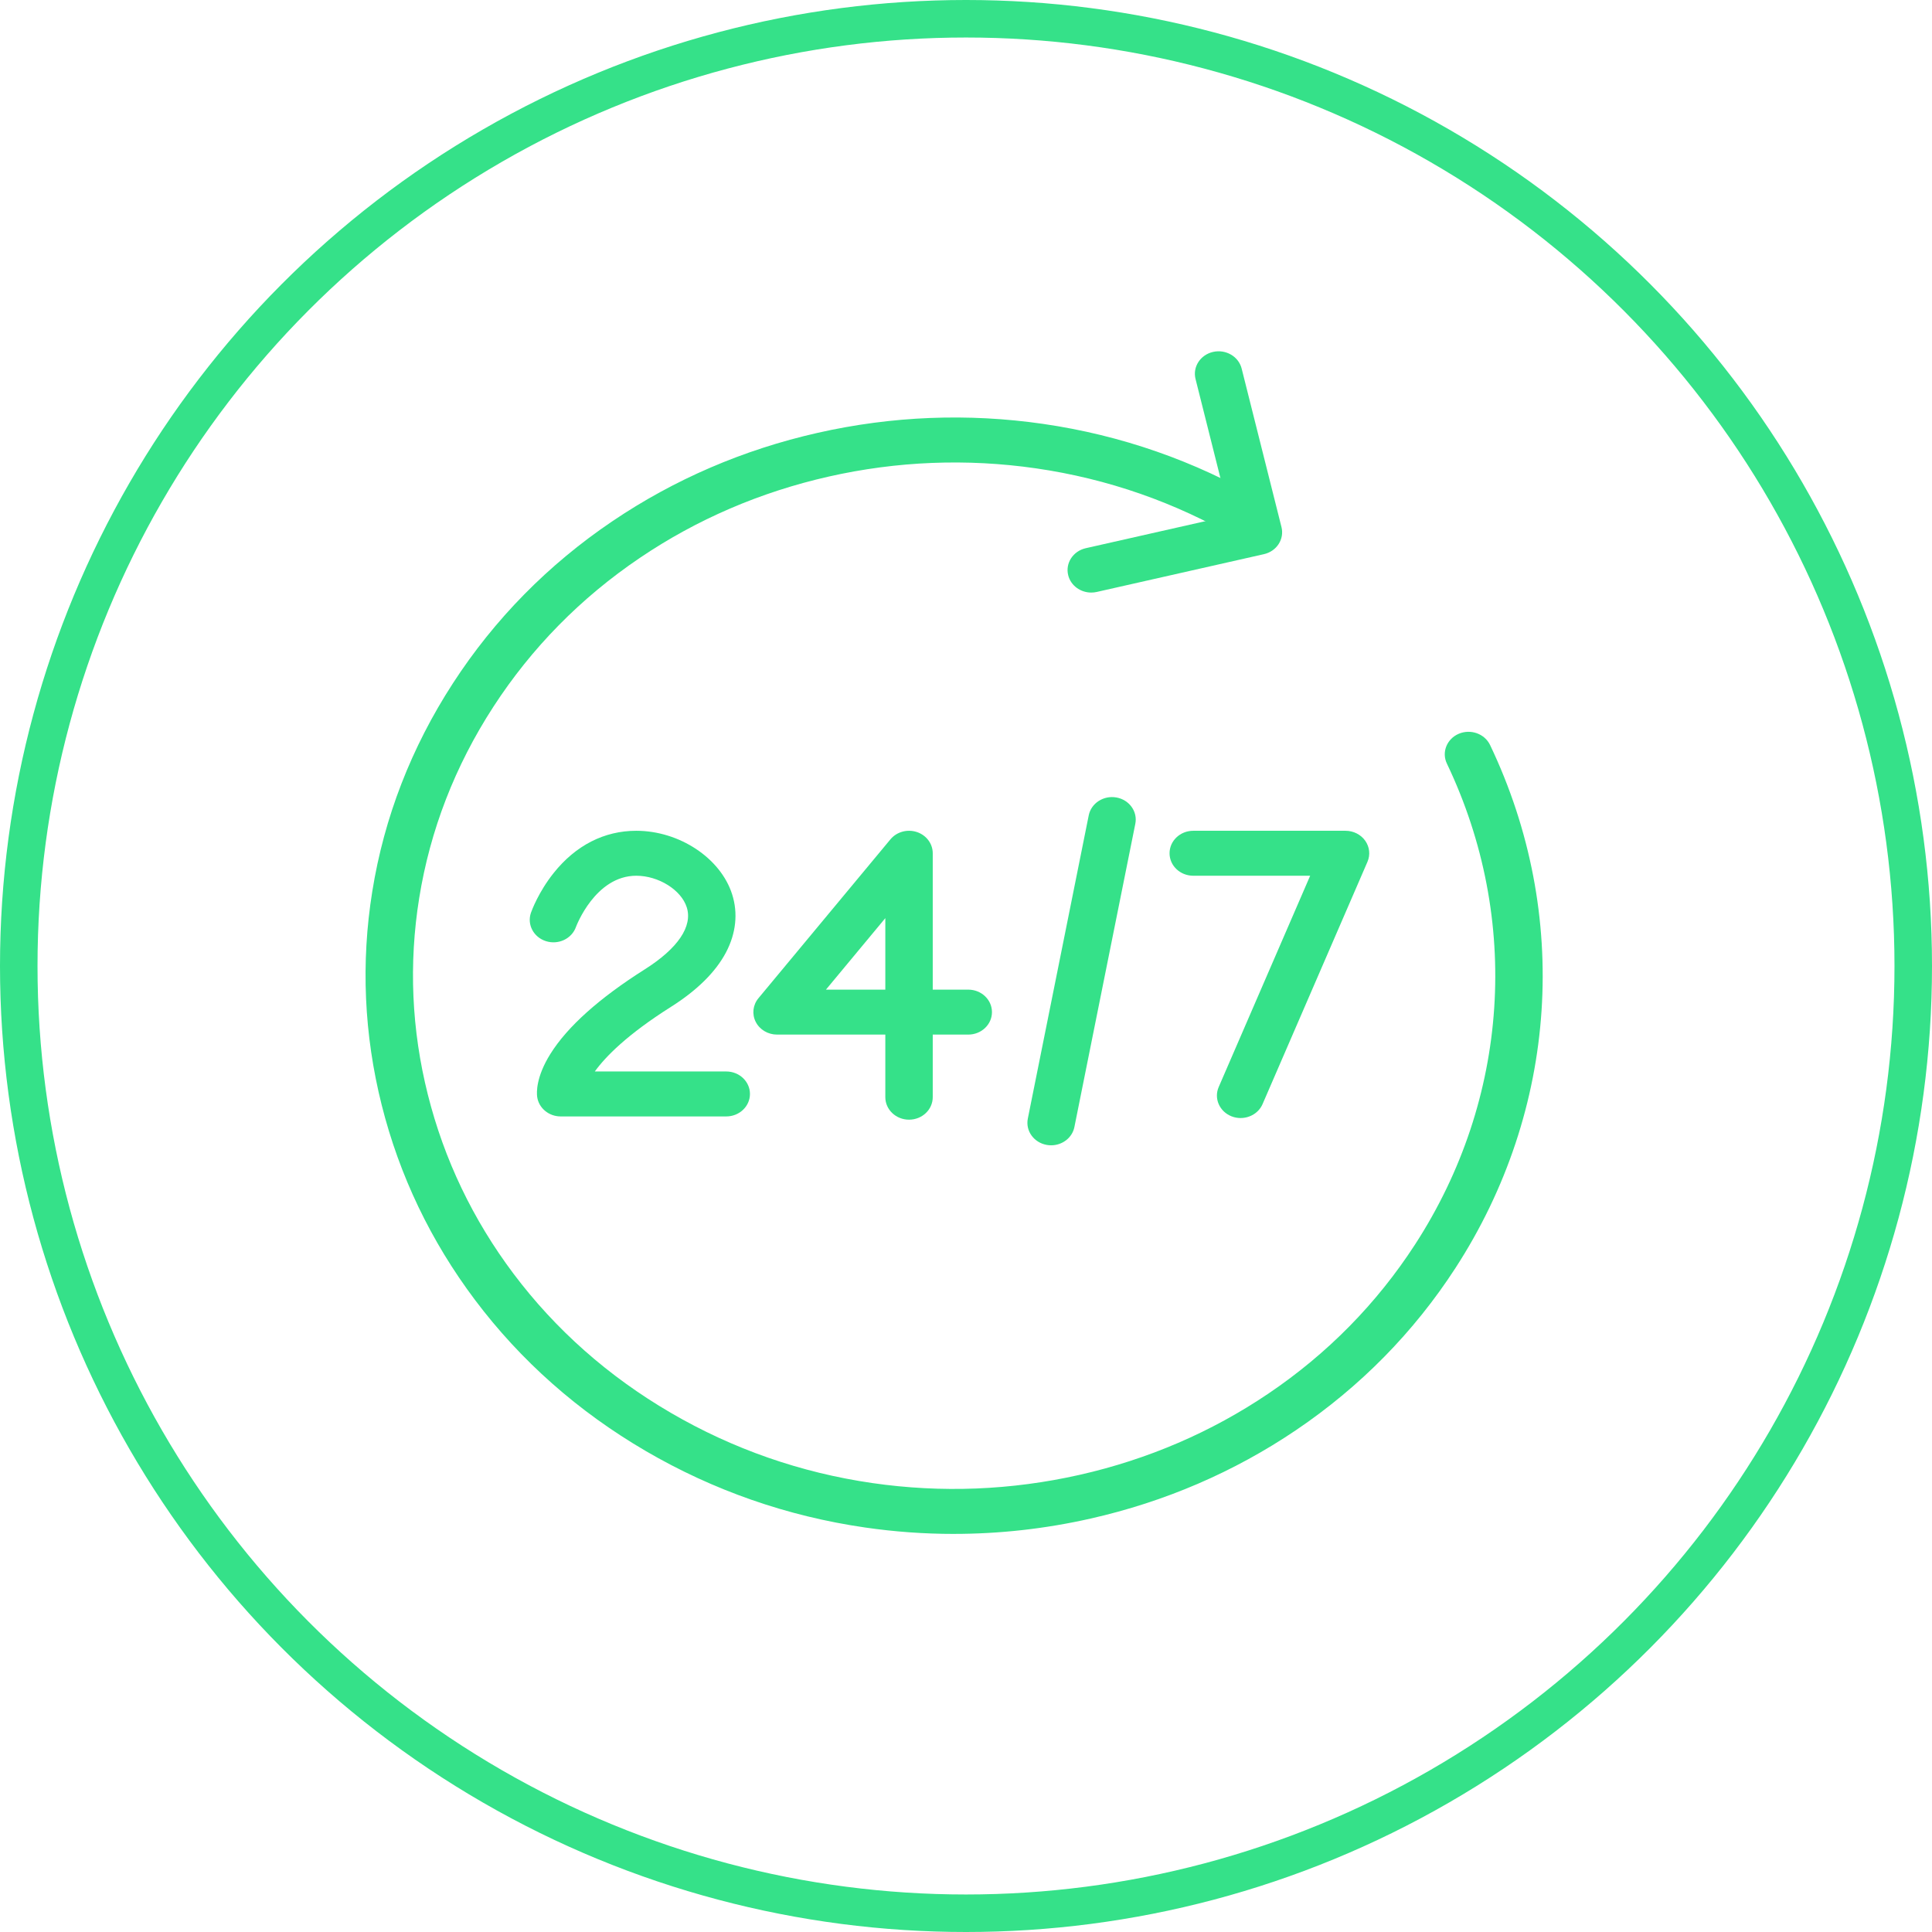 <?xml version="1.0" encoding="UTF-8"?> <svg xmlns="http://www.w3.org/2000/svg" width="103" height="103" viewBox="0 0 103 103" fill="none"><circle cx="51.5" cy="51.5" r="50.5" stroke="#35E189" stroke-width="2"></circle><path d="M50.852 81.777C49.276 81.777 47.699 81.664 46.125 81.436C41.973 80.835 38.039 79.464 34.431 77.36C30.824 75.256 27.759 72.544 25.321 69.3C22.967 66.167 21.294 62.673 20.35 58.915C19.406 55.156 19.236 51.322 19.848 47.519C20.481 43.581 21.927 39.85 24.146 36.429C26.364 33.008 29.224 30.101 32.645 27.79C35.948 25.557 39.632 23.97 43.595 23.075C47.559 22.179 51.601 22.019 55.611 22.599C59.764 23.2 63.698 24.571 67.305 26.675C67.9 27.022 68.085 27.76 67.72 28.324C67.354 28.888 66.576 29.063 65.981 28.717C62.664 26.782 59.047 25.521 55.231 24.969C51.544 24.436 47.827 24.584 44.182 25.407C40.537 26.231 37.149 27.689 34.112 29.742C30.968 31.867 28.34 34.539 26.3 37.685C24.259 40.831 22.93 44.262 22.348 47.881C21.786 51.377 21.941 54.903 22.81 58.359C23.678 61.816 25.216 65.029 27.38 67.909C29.621 70.89 32.439 73.383 35.757 75.318C39.074 77.253 42.691 78.514 46.507 79.066C50.194 79.599 53.911 79.451 57.556 78.628C61.201 77.804 64.589 76.345 67.626 74.293C70.77 72.168 73.398 69.496 75.438 66.35C80.467 58.597 81.102 49.011 77.137 40.708C76.849 40.105 77.132 39.395 77.767 39.121C78.403 38.848 79.152 39.116 79.44 39.719C83.752 48.749 83.06 59.174 77.592 67.605C75.373 71.026 72.513 73.933 69.093 76.245C65.789 78.477 62.105 80.064 58.142 80.959C55.733 81.504 53.295 81.776 50.853 81.776L50.852 81.777Z" fill="#35E189"></path><path d="M58.177 31.591C57.605 31.591 57.087 31.221 56.949 30.67C56.787 30.026 57.206 29.38 57.885 29.226L65.567 27.49L63.737 20.205C63.575 19.561 63.994 18.915 64.673 18.761C65.352 18.608 66.034 19.005 66.196 19.65L68.319 28.1C68.481 28.745 68.062 29.391 67.383 29.544L58.472 31.558C58.373 31.58 58.275 31.591 58.178 31.591H58.177Z" fill="#35E189"></path><path d="M38.72 59.52H29.892C29.254 59.52 28.717 59.069 28.637 58.469C28.608 58.246 28.572 57.42 29.344 56.185C30.253 54.731 31.945 53.216 34.371 51.681C36.141 50.562 36.937 49.386 36.612 48.369C36.316 47.443 35.109 46.688 33.921 46.688C31.727 46.688 30.716 49.391 30.706 49.418C30.485 50.046 29.769 50.386 29.107 50.176C28.445 49.967 28.087 49.288 28.307 48.66C28.346 48.55 28.708 47.556 29.518 46.541C30.692 45.069 32.214 44.291 33.92 44.291C36.218 44.291 38.415 45.746 39.031 47.675C39.353 48.684 39.241 49.756 38.705 50.774C38.155 51.817 37.169 52.794 35.773 53.677C33.439 55.152 32.283 56.33 31.711 57.123H38.718C39.416 57.123 39.982 57.659 39.982 58.321C39.982 58.984 39.416 59.52 38.718 59.52L38.72 59.52Z" fill="#35E189"></path><path d="M48.463 59.693C47.765 59.693 47.199 59.156 47.199 58.494V55.157H41.428C40.944 55.157 40.502 54.895 40.291 54.482C40.08 54.069 40.135 53.577 40.435 53.217L47.471 44.748C47.804 44.347 48.369 44.19 48.877 44.357C49.386 44.524 49.727 44.979 49.727 45.49V52.76H51.62C52.319 52.76 52.884 53.296 52.884 53.959C52.884 54.621 52.319 55.157 51.62 55.157H49.727V58.494C49.727 59.156 49.162 59.693 48.463 59.693ZM44.033 52.76H47.199V48.948L44.033 52.76Z" fill="#35E189"></path><path d="M56.039 61.059C55.96 61.059 55.881 61.052 55.801 61.038C55.115 60.913 54.665 60.286 54.796 59.636L58.043 43.469C58.174 42.818 58.836 42.392 59.522 42.516C60.207 42.64 60.657 43.267 60.527 43.917L57.279 60.085C57.164 60.659 56.634 61.059 56.039 61.059H56.039Z" fill="#35E189"></path><path d="M66.141 59.606C65.981 59.606 65.818 59.577 65.661 59.516C65.015 59.264 64.707 58.564 64.972 57.952L69.848 46.688H63.616C62.917 46.688 62.352 46.152 62.352 45.49C62.352 44.828 62.917 44.291 63.616 44.291H71.734C72.155 44.291 72.549 44.49 72.784 44.822C73.018 45.154 73.063 45.575 72.903 45.945L67.311 58.861C67.111 59.325 66.638 59.605 66.141 59.605L66.141 59.606Z" fill="#35E189"></path></svg> 